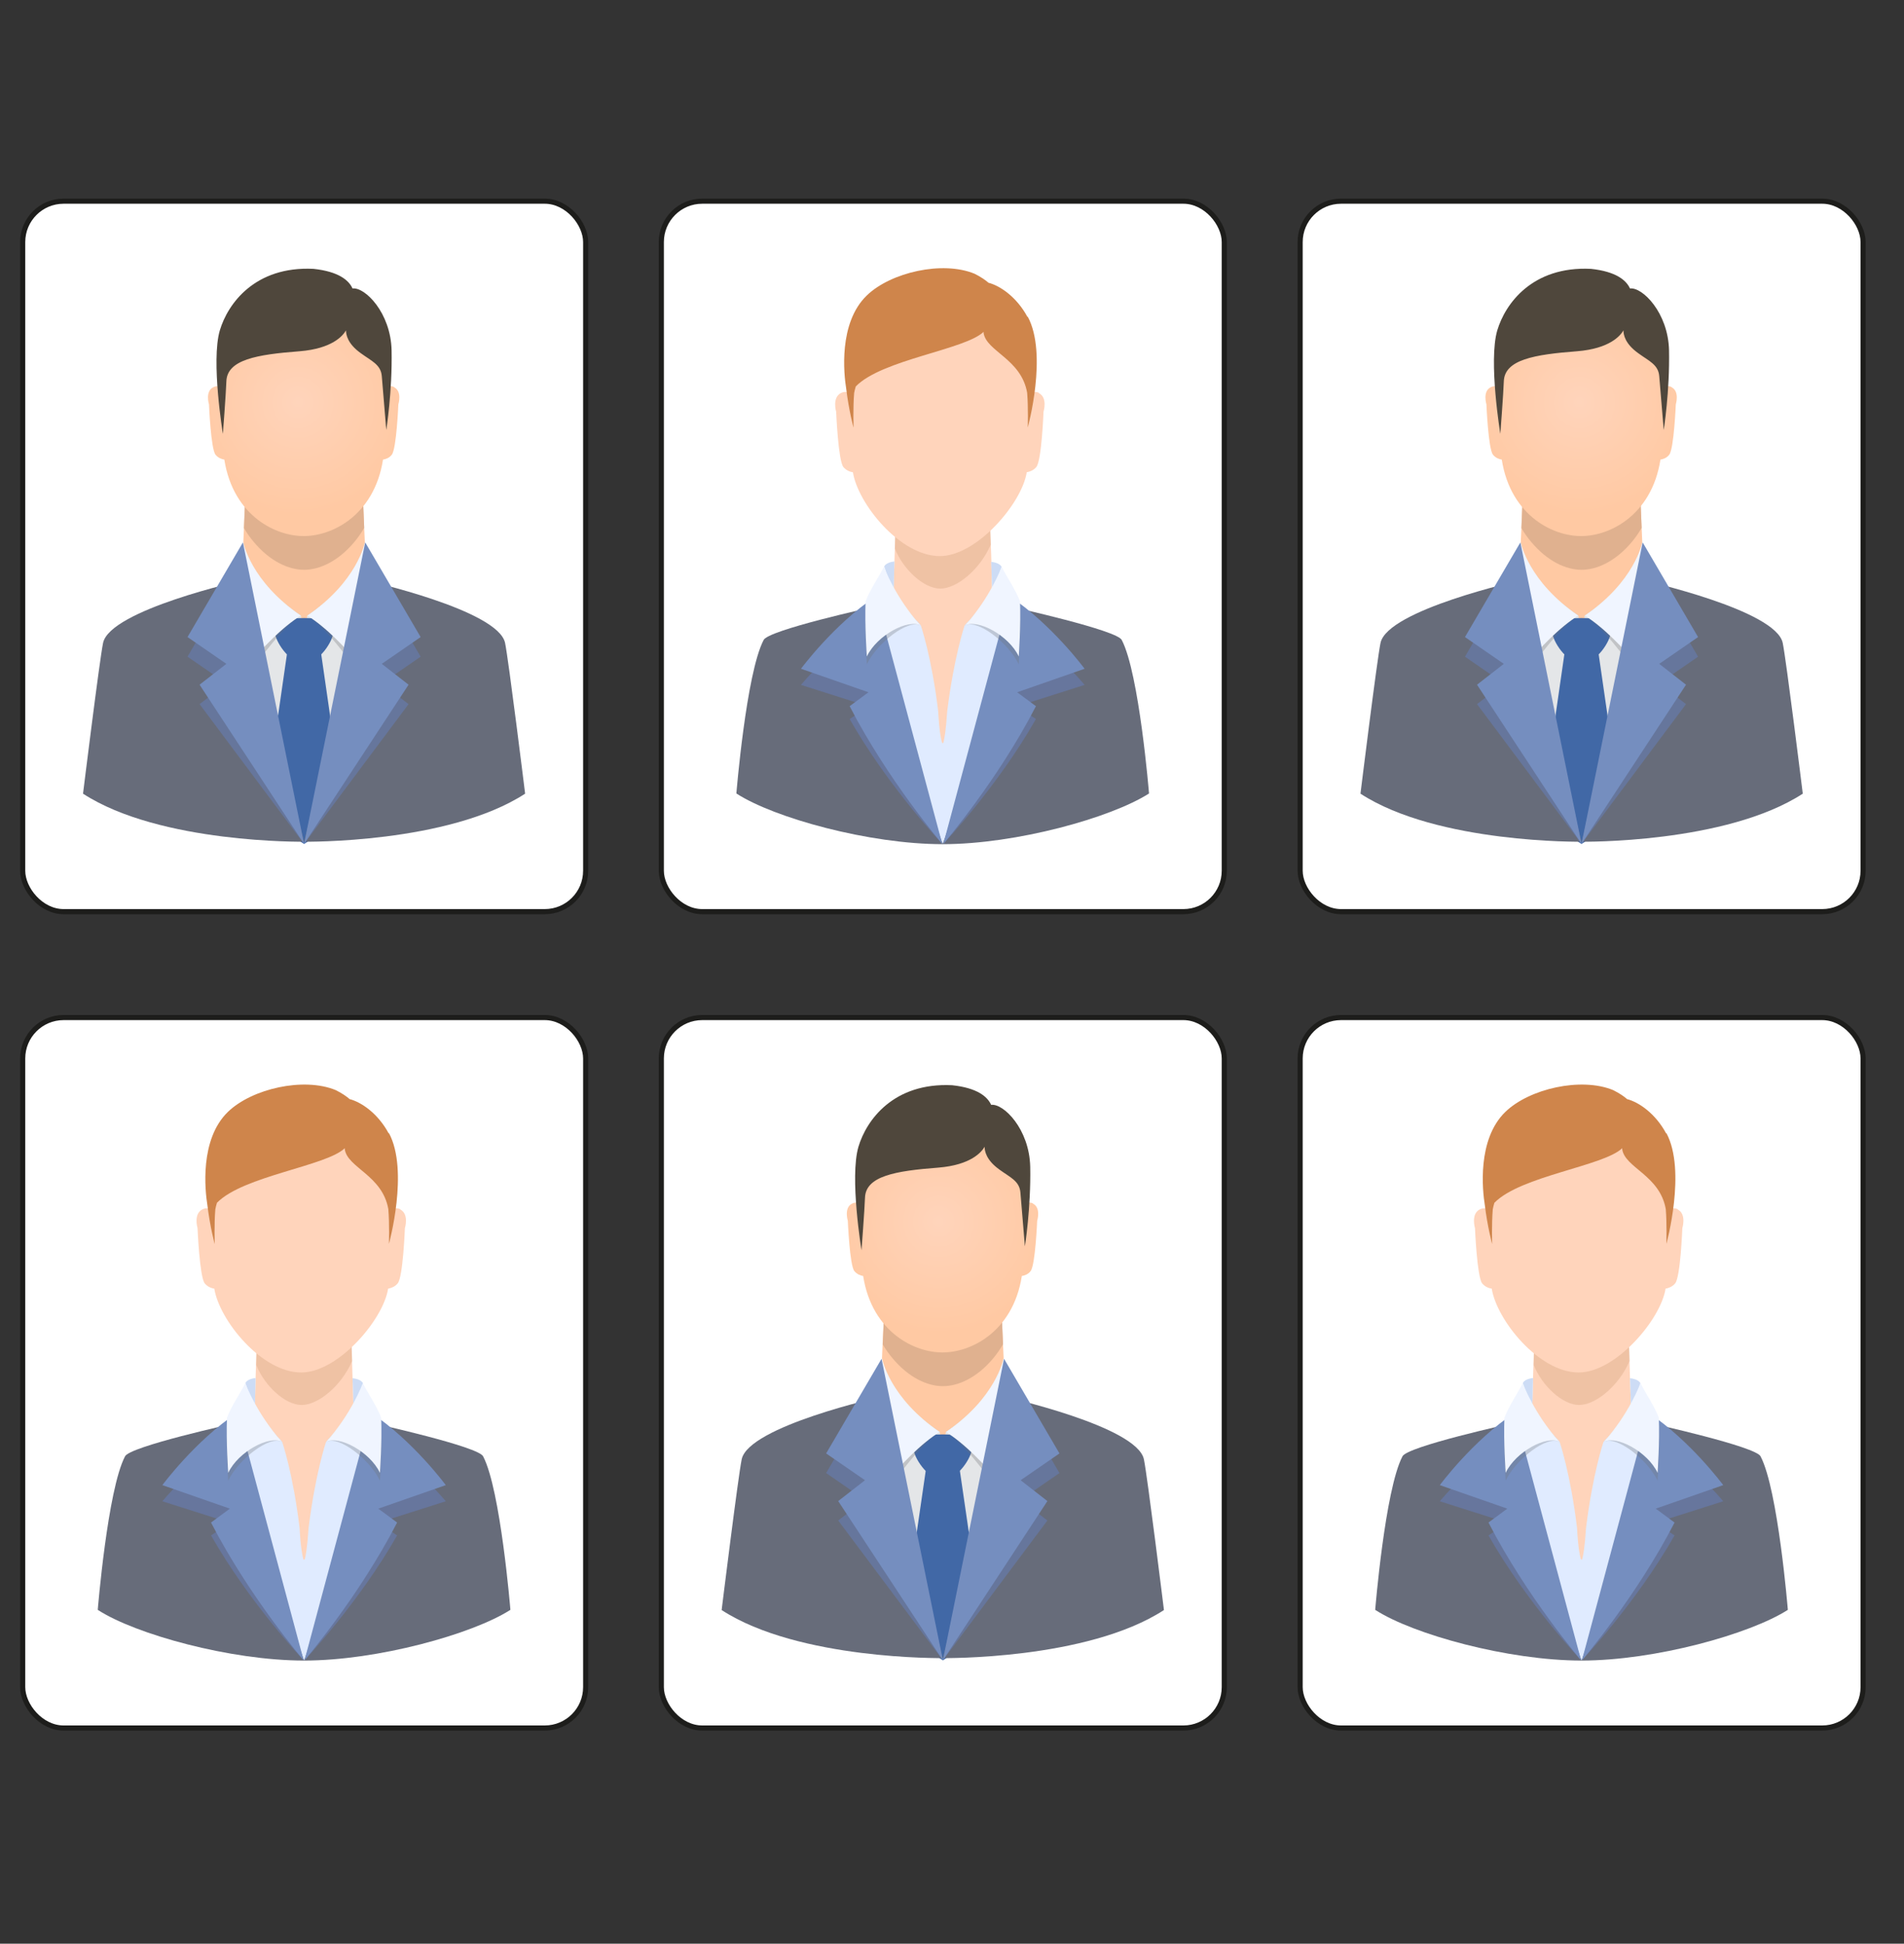<?xml version="1.0" encoding="UTF-8"?><svg xmlns="http://www.w3.org/2000/svg" xmlns:xlink="http://www.w3.org/1999/xlink" viewBox="0 0 93.11 95.07"><rect x="0" y="0" width="93.11" height="95.07" fill="#333333" stroke="none"/><defs><style>.uuid-50d01f52-0830-4435-9b41-5417c05d3b26{fill:#f0f5ff;}.uuid-38467b07-c1b0-4854-9cd1-a225d5e1a7ea{fill:#ffd4bb;}.uuid-8affd3d8-b8c3-42cd-9dc2-5ca4f794b57b{fill:#e4e6e8;}.uuid-b7da92f5-8628-4237-aff9-deb83c265e86,.uuid-e24ffce5-d12c-4cb9-81b4-bc93521d45b8{fill:#6e7175;}.uuid-b7da92f5-8628-4237-aff9-deb83c265e86,.uuid-6ea74e17-da7b-496f-9471-f93b73575e22{opacity:.3;}.uuid-7c042294-6709-4a33-a491-ebb9d30d2e3e{fill:#4168a6;}.uuid-fd1088d5-9666-4105-86b4-560dd43ea814{fill:#fff;stroke:#1d1d1b;stroke-miterlimit:10;stroke-width:.25px;}.uuid-d9dfee32-e494-4b09-83ae-a493875389b3{fill:#cf854b;}.uuid-7f099959-7306-4983-97d4-8d223aea7c08,.uuid-0e1ffe30-9c34-4dc8-bf80-9615cff7cbc3{fill:#6684d1;}.uuid-df2496ad-c613-4e30-bd23-93ed10b9ce8a{fill:url(#uuid-5626d336-c1f9-4548-b175-c7f8229045ba);}.uuid-b6713a0a-52ad-40ea-98e0-f475ccf53c60{fill:#ffc9a3;}.uuid-162417d0-5007-40bc-b71d-8fea13835e71{fill:#676c7a;}.uuid-8076c4b4-b7b4-406a-ba9f-13369731e5bd,.uuid-605d44cf-91b7-4447-a78b-9b4425ffa8bf{fill:#e0b18f;}.uuid-c37aaaf6-2410-43bb-bb25-63d950279313,.uuid-0e1ffe30-9c34-4dc8-bf80-9615cff7cbc3{opacity:.4;}.uuid-c37aaaf6-2410-43bb-bb25-63d950279313,.uuid-0e1ffe30-9c34-4dc8-bf80-9615cff7cbc3,.uuid-6ea74e17-da7b-496f-9471-f93b73575e22{mix-blend-mode:multiply;}.uuid-03d192b4-9b32-4610-b669-ae3a5eadd977{fill:#cddcf5;}.uuid-a56fc645-947c-468e-bf9a-7794d3f2fb0e{isolation:isolate;}.uuid-6ffc2ca2-17bf-46fe-bcea-c3178bd3cb45{fill:url(#uuid-23eff664-7fa8-4cd5-8715-f0aee05ecad1);}.uuid-8bccfeda-331b-453f-879a-764753e4d15c{fill:#758ebf;}.uuid-605d44cf-91b7-4447-a78b-9b4425ffa8bf{opacity:.5;}.uuid-9a4e281c-5f7d-4117-ad05-ae235baf1ff5{fill:url(#uuid-6d58c9a6-3b46-4c1a-b6c2-5233933cfc8a);}.uuid-b1f0cf2c-3760-46b7-adec-c57c796ef9d5{fill:#4f473c;}.uuid-c0e873e0-3b1d-4217-883c-8e3c4ea626c1{fill:#e0ebff;}</style><radialGradient id="uuid-6d58c9a6-3b46-4c1a-b6c2-5233933cfc8a" cx="-73.01" cy="-95.3" fx="-73.01" fy="-95.3" r="4.25" gradientTransform="translate(108.75 142.62) scale(1.29)" gradientUnits="userSpaceOnUse"><stop offset="0" stop-color="#ffd4bb"/><stop offset="1" stop-color="#ffc9a3"/></radialGradient><radialGradient id="uuid-23eff664-7fa8-4cd5-8715-f0aee05ecad1" cx="-24.43" fx="-24.43" xlink:href="#uuid-6d58c9a6-3b46-4c1a-b6c2-5233933cfc8a"/><radialGradient id="uuid-5626d336-c1f9-4548-b175-c7f8229045ba" cx="-48.72" cy="-64.25" fx="-48.72" fy="-64.25" r="4.25" xlink:href="#uuid-6d58c9a6-3b46-4c1a-b6c2-5233933cfc8a"/></defs><g class="uuid-a56fc645-947c-468e-bf9a-7794d3f2fb0e"><g id="uuid-7eb4b7a1-32d5-43f2-8663-c6113102ab52"><rect class="uuid-fd1088d5-9666-4105-86b4-560dd43ea814" x="1.11" y="9.84" width="27.53" height="34.75" rx="2" ry="2"/><polygon class="uuid-b6713a0a-52ad-40ea-98e0-f475ccf53c60" points="17.96 29.26 14.87 31.02 11.78 29.26 11.83 28.02 11.93 25.83 11.93 25.82 11.99 24.36 17.75 24.36 17.81 25.82 17.81 25.83 17.91 28.06 17.96 29.26"/><path class="uuid-8076c4b4-b7b4-406a-ba9f-13369731e5bd" d="M17.81,25.82h0c-.16.27-.32.5-.49.7-.79.94-1.7,1.35-2.45,1.35s-1.66-.41-2.45-1.35c-.17-.2-.34-.43-.49-.69h0s.06-1.47.06-1.47h5.76l.06,1.46Z"/><path class="uuid-9a4e281c-5f7d-4117-ad05-ae235baf1ff5" d="M19.29,18.94c-.13-.07-.25-.06-.34-.02.03-2.59-.58-4.98-4.09-4.98s-4.12,2.39-4.09,4.98c-.09-.04-.2-.05-.34.02-.41.2-.21.84-.21.84,0,0,.09,2.18.32,2.46.13.16.3.22.43.24.22,1.4.87,2.35,1.65,2.95.72.55,1.54.79,2.23.79s1.51-.24,2.23-.79c.78-.6,1.43-1.55,1.65-2.95.13-.02.31-.08.43-.24.23-.29.32-2.46.32-2.46,0,0,.2-.64-.21-.84Z"/><path class="uuid-b1f0cf2c-3760-46b7-adec-c57c796ef9d5" d="M19.15,17.14c-.04-1.85-1.31-3.11-1.91-3.03-.18-.4-.68-.83-1.91-.96-2.86-.14-4.19,1.7-4.58,3.01-.44,1.5.15,5.06.15,5.06,0,0,.15-1.97.17-2.56.03-1.07,1.49-1.32,3.59-1.48,1.59-.13,2.11-.76,2.26-1.02,0,.2.07.65.73,1.12.52.38.97.55,1.02,1.11.05.56.22,2.64.22,2.64,0,0,.3-1.88.26-3.9Z"/><polygon class="uuid-8affd3d8-b8c3-42cd-9dc2-5ca4f794b57b" points="15.02 30.11 14.87 31.9 14.72 30.11 12.12 31.09 14.87 41.28 18.22 31.02 15.02 30.11"/><polygon class="uuid-7c042294-6709-4a33-a491-ebb9d30d2e3e" points="16.86 39.98 14.87 41.28 12.88 39.98 14.06 31.8 15.68 31.8 16.86 39.98"/><path class="uuid-162417d0-5007-40bc-b71d-8fea13835e71" d="M11.92,29.69l.05-1.3h-.11s-6.49,1.44-6.82,3.06c-.17.81-.98,7.37-.98,7.37,3.77,2.45,10.81,2.35,10.81,2.35l-2.95-11.48Z"/><path class="uuid-162417d0-5007-40bc-b71d-8fea13835e71" d="M17.82,29.69l-.05-1.3h.11s6.49,1.44,6.82,3.06c.17.81.98,7.37.98,7.37-3.77,2.45-10.81,2.35-10.81,2.35l2.95-11.48Z"/><path class="uuid-7c042294-6709-4a33-a491-ebb9d30d2e3e" d="M16.29,30.96c0,.34-.64,1.47-1.42,1.47s-1.42-1.13-1.42-1.47-.02-.73,1.42-.73c1.36,0,1.42.4,1.42.73Z"/><g class="uuid-6ea74e17-da7b-496f-9471-f93b73575e22"><path class="uuid-e24ffce5-d12c-4cb9-81b4-bc93521d45b8" d="M11.9,26.95s.36,1.5,2.82,3.16c-.88.52-2.01,2.12-2.56,2.83,0,0-1.05-1.78-1.18-4.38.35-.66.68-1.14.92-1.62Z"/><path class="uuid-e24ffce5-d12c-4cb9-81b4-bc93521d45b8" d="M17.84,26.95s-.36,1.5-2.82,3.16c.88.52,2.01,2.12,2.56,2.83,0,0,1.05-1.78,1.18-4.38-.35-.66-.68-1.14-.92-1.62Z"/></g><path class="uuid-50d01f52-0830-4435-9b41-5417c05d3b26" d="M11.9,26.53s.36,1.92,2.82,3.58c-.88.52-2.01,1.7-2.56,2.41,0,0-1.05-1.78-1.18-4.38.35-.66.68-1.14.92-1.62Z"/><path class="uuid-50d01f52-0830-4435-9b41-5417c05d3b26" d="M17.84,26.53s-.36,1.92-2.82,3.58c.88.52,2.01,1.7,2.56,2.41,0,0,1.05-1.78,1.18-4.38-.35-.66-.68-1.14-.92-1.62Z"/><polygon class="uuid-0e1ffe30-9c34-4dc8-bf80-9615cff7cbc3" points="11.88 27.48 14.87 41.28 9.76 34.44 11.07 33.43 9.17 32.12 11.88 27.48"/><polygon class="uuid-0e1ffe30-9c34-4dc8-bf80-9615cff7cbc3" points="17.86 27.48 14.87 41.28 19.98 34.44 18.67 33.43 20.57 32.12 17.86 27.48"/><polygon class="uuid-8bccfeda-331b-453f-879a-764753e4d15c" points="11.88 26.53 14.87 41.28 9.76 33.49 11.07 32.47 9.17 31.16 11.88 26.53"/><polygon class="uuid-8bccfeda-331b-453f-879a-764753e4d15c" points="17.86 26.53 14.87 41.28 19.98 33.49 18.67 32.47 20.57 31.16 17.86 26.53"/><rect class="uuid-fd1088d5-9666-4105-86b4-560dd43ea814" x="32.34" y="9.84" width="27.53" height="34.75" rx="2" ry="2"/><polygon class="uuid-38467b07-c1b0-4854-9cd1-a225d5e1a7ea" points="48.54 29.64 46.11 37.25 43.67 29.64 43.69 29.08 43.71 28.25 43.74 27.47 43.74 27.47 43.79 25.78 43.79 25.77 43.84 24.12 48.37 24.12 48.42 25.77 48.42 25.78 48.47 27.13 48.48 27.47 48.5 28.3 48.52 29.08 48.54 29.64"/><path class="uuid-605d44cf-91b7-4447-a78b-9b4425ffa8bf" d="M48.45,26.64c-.54,1.24-1.67,2.15-2.47,2.15s-1.81-.93-2.22-1.96l.03-1.05v-.02l.05-1.64h4.53l.05,1.64v.02l.03.85Z"/><path class="uuid-38467b07-c1b0-4854-9cd1-a225d5e1a7ea" d="M50.82,19.22c-.15-.07-.27-.06-.37-.02.04-2.83-.64-5.45-4.48-5.45s-4.51,2.62-4.47,5.45c-.1-.04-.22-.05-.37.02-.45.22-.24.92-.24.92,0,0,.1,2.38.35,2.7.14.17.33.24.47.26.24,1.53,2.3,4.1,4.25,4.1,1.8,0,4.01-2.57,4.25-4.1.15-.03.33-.09.47-.26.26-.31.35-2.7.35-2.7,0,0,.22-.7-.24-.92Z"/><path class="uuid-d9dfee32-e494-4b09-83ae-a493875389b3" d="M50.25,15.51c-.52-.97-1.33-1.53-1.91-1.68-.15-.13-.36-.28-.68-.44-1.57-.65-4.1-.07-5.27,1.06-1.4,1.35-1.12,3.87-1.01,4.55.13,1.08.36,1.92.36,1.92,0,0-.03-.98.03-1.7.02-.11.05-.22.08-.32,1.29-1.32,5.34-1.79,6.25-2.67,0,.02,0,.04,0,.05.13.91,1.84,1.27,2.13,2.93.06.71.03,1.7.03,1.7,0,0,.99-3.58,0-5.42Z"/><path class="uuid-162417d0-5007-40bc-b71d-8fea13835e71" d="M56.19,38.81s-.48-5.87-1.33-7.5c-.18-.48-5.4-1.63-5.4-1.63l-3.36,11-3.36-11s-5.21,1.14-5.4,1.63c-.85,1.63-1.33,7.5-1.33,7.5,1.85,1.2,6.5,2.48,10.09,2.48s8.23-1.29,10.09-2.48Z"/><path class="uuid-03d192b4-9b32-4610-b669-ae3a5eadd977" d="M43.74,27.47l-.02.77-.02.83-.46-1.36s.06-.2.5-.25Z"/><path class="uuid-03d192b4-9b32-4610-b669-ae3a5eadd977" d="M48.98,27.73l-.46,1.36-.02-.79-.03-.82c.45.05.51.25.51.25Z"/><path class="uuid-c0e873e0-3b1d-4217-883c-8e3c4ea626c1" d="M49.19,31.12c.08-.85-1.33-1.49-2.02-.52,0,0-.52,1.53-.85,4.2-.06.94-.14,1.37-.19,1.54,0,0-.05,0-.06,0-.05-.17-.14-.6-.19-1.55-.32-2.66-.85-4.2-.85-4.2-.69-.97-2.1-.32-2.02.52.07.78,3.01,10.15,3.09,10.15.09,0,3.01-9.37,3.09-10.15Z"/><g class="uuid-c37aaaf6-2410-43bb-bb25-63d950279313"><path class="uuid-7f099959-7306-4983-97d4-8d223aea7c08" d="M42.83,30.29l3.25,10.99s-2.65-2.8-4.53-6.11l.92-.62-3.3-1.05s1.61-1.97,3.66-3.21Z"/><path class="uuid-7f099959-7306-4983-97d4-8d223aea7c08" d="M49.38,30.29l-3.25,10.99s2.65-2.8,4.53-6.11l-.92-.62,3.3-1.05s-1.61-1.97-3.66-3.21Z"/></g><path class="uuid-8bccfeda-331b-453f-879a-764753e4d15c" d="M42.83,29.16l3.25,12.12s-2.65-3.09-4.53-6.74l.92-.68-3.3-1.15s1.61-2.18,3.66-3.54Z"/><path class="uuid-8bccfeda-331b-453f-879a-764753e4d15c" d="M49.38,29.16l-3.25,12.12s2.65-3.09,4.53-6.74l-.92-.68,3.3-1.15s-1.61-2.18-3.66-3.54Z"/><path class="uuid-b7da92f5-8628-4237-aff9-deb83c265e86" d="M48.98,28.11s-.55,1.12-1.8,2.49c.61-.35,2.15.86,2.64,1.89,0,0,.11-1.55.06-2.7-.24-.62-.67-1.22-.89-1.68Z"/><path class="uuid-b7da92f5-8628-4237-aff9-deb83c265e86" d="M43.23,28.11s.55,1.12,1.8,2.49c-.61-.35-2.15.86-2.64,1.89,0,0-.11-1.55-.06-2.7.24-.62.67-1.22.89-1.68Z"/><path class="uuid-50d01f52-0830-4435-9b41-5417c05d3b26" d="M48.98,27.73s-.55,1.5-1.8,2.87c.61-.35,2.15.47,2.64,1.51,0,0,.11-1.55.06-2.7-.24-.62-.67-1.22-.89-1.68Z"/><path class="uuid-50d01f52-0830-4435-9b41-5417c05d3b26" d="M43.23,27.73s.55,1.5,1.8,2.87c-.61-.35-2.15.47-2.64,1.51,0,0-.11-1.55-.06-2.7.24-.62.67-1.22.89-1.68Z"/><rect class="uuid-fd1088d5-9666-4105-86b4-560dd43ea814" x="63.58" y="9.84" width="27.53" height="34.75" rx="2" ry="2"/><polygon class="uuid-b6713a0a-52ad-40ea-98e0-f475ccf53c60" points="80.43 29.26 77.34 31.02 74.25 29.26 74.3 28.02 74.4 25.83 74.4 25.82 74.46 24.36 80.22 24.36 80.28 25.82 80.28 25.83 80.38 28.06 80.43 29.26"/><path class="uuid-8076c4b4-b7b4-406a-ba9f-13369731e5bd" d="M80.28,25.82h0c-.16.27-.32.5-.49.7-.79.94-1.7,1.35-2.45,1.35s-1.66-.41-2.45-1.35c-.17-.2-.34-.43-.49-.69h0s.06-1.47.06-1.47h5.76l.06,1.46Z"/><path class="uuid-6ffc2ca2-17bf-46fe-bcea-c3178bd3cb45" d="M81.76,18.94c-.13-.07-.25-.06-.34-.02.03-2.59-.58-4.98-4.09-4.98s-4.12,2.39-4.09,4.98c-.09-.04-.2-.05-.34.02-.41.2-.21.84-.21.84,0,0,.09,2.18.32,2.46.13.16.3.22.43.24.22,1.4.87,2.35,1.65,2.95.72.55,1.54.79,2.23.79s1.51-.24,2.23-.79c.78-.6,1.43-1.55,1.65-2.95.13-.02.31-.08.43-.24.23-.29.32-2.46.32-2.46,0,0,.2-.64-.21-.84Z"/><path class="uuid-b1f0cf2c-3760-46b7-adec-c57c796ef9d5" d="M81.62,17.14c-.04-1.85-1.31-3.11-1.91-3.03-.18-.4-.68-.83-1.91-.96-2.86-.14-4.19,1.7-4.58,3.01-.44,1.5.15,5.06.15,5.06,0,0,.15-1.97.17-2.56.03-1.07,1.49-1.32,3.59-1.48,1.59-.13,2.11-.76,2.26-1.02,0,.2.07.65.73,1.12.52.38.97.55,1.02,1.11.05.56.22,2.64.22,2.64,0,0,.3-1.88.26-3.9Z"/><polygon class="uuid-8affd3d8-b8c3-42cd-9dc2-5ca4f794b57b" points="77.49 30.11 77.34 31.9 77.19 30.11 74.59 31.09 77.34 41.28 80.69 31.02 77.49 30.11"/><polygon class="uuid-7c042294-6709-4a33-a491-ebb9d30d2e3e" points="79.33 39.98 77.34 41.28 75.35 39.98 76.53 31.8 78.15 31.8 79.33 39.98"/><path class="uuid-162417d0-5007-40bc-b71d-8fea13835e71" d="M74.39,29.69l.05-1.3h-.11s-6.49,1.44-6.82,3.06c-.17.81-.98,7.37-.98,7.37,3.77,2.45,10.81,2.35,10.81,2.35l-2.95-11.48Z"/><path class="uuid-162417d0-5007-40bc-b71d-8fea13835e71" d="M80.3,29.69l-.05-1.3h.11s6.49,1.44,6.82,3.06c.17.81.98,7.37.98,7.37-3.77,2.45-10.81,2.35-10.81,2.35l2.95-11.48Z"/><path class="uuid-7c042294-6709-4a33-a491-ebb9d30d2e3e" d="M78.76,30.96c0,.34-.64,1.47-1.42,1.47s-1.42-1.13-1.42-1.47-.02-.73,1.42-.73c1.36,0,1.42.4,1.42.73Z"/><g class="uuid-6ea74e17-da7b-496f-9471-f93b73575e22"><path class="uuid-e24ffce5-d12c-4cb9-81b4-bc93521d45b8" d="M74.37,26.95s.36,1.5,2.82,3.16c-.88.52-2.01,2.12-2.56,2.83,0,0-1.05-1.78-1.18-4.38.35-.66.68-1.14.92-1.62Z"/><path class="uuid-e24ffce5-d12c-4cb9-81b4-bc93521d45b8" d="M80.31,26.95s-.36,1.5-2.82,3.16c.88.52,2.01,2.12,2.56,2.83,0,0,1.05-1.78,1.18-4.38-.35-.66-.68-1.14-.92-1.62Z"/></g><path class="uuid-50d01f52-0830-4435-9b41-5417c05d3b26" d="M74.37,26.53s.36,1.92,2.82,3.58c-.88.52-2.01,1.7-2.56,2.41,0,0-1.05-1.78-1.18-4.38.35-.66.68-1.14.92-1.62Z"/><path class="uuid-50d01f52-0830-4435-9b41-5417c05d3b26" d="M80.31,26.53s-.36,1.92-2.82,3.58c.88.52,2.01,1.7,2.56,2.41,0,0,1.05-1.78,1.18-4.38-.35-.66-.68-1.14-.92-1.62Z"/><polygon class="uuid-0e1ffe30-9c34-4dc8-bf80-9615cff7cbc3" points="74.35 27.48 77.34 41.28 72.23 34.44 73.54 33.43 71.64 32.12 74.35 27.48"/><polygon class="uuid-0e1ffe30-9c34-4dc8-bf80-9615cff7cbc3" points="80.33 27.48 77.34 41.28 82.45 34.44 81.14 33.43 83.04 32.12 80.33 27.48"/><polygon class="uuid-8bccfeda-331b-453f-879a-764753e4d15c" points="74.35 26.53 77.34 41.28 72.23 33.49 73.54 32.47 71.64 31.16 74.35 26.53"/><polygon class="uuid-8bccfeda-331b-453f-879a-764753e4d15c" points="80.33 26.53 77.34 41.28 82.45 33.49 81.14 32.47 83.04 31.16 80.33 26.53"/><rect class="uuid-fd1088d5-9666-4105-86b4-560dd43ea814" x="1.11" y="49.77" width="27.53" height="34.75" rx="2" ry="2"/><polygon class="uuid-38467b07-c1b0-4854-9cd1-a225d5e1a7ea" points="17.31 69.57 14.87 77.18 12.43 69.57 12.45 69.01 12.48 68.18 12.5 67.41 12.5 67.4 12.55 65.71 12.55 65.7 12.6 64.06 17.14 64.06 17.19 65.7 17.19 65.71 17.23 67.06 17.24 67.41 17.27 68.23 17.29 69.01 17.31 69.57"/><path class="uuid-605d44cf-91b7-4447-a78b-9b4425ffa8bf" d="M17.22,66.57c-.54,1.24-1.67,2.15-2.47,2.15s-1.81-.93-2.22-1.96l.03-1.05v-.02l.05-1.64h4.53l.05,1.64v.02l.03.85Z"/><path class="uuid-38467b07-c1b0-4854-9cd1-a225d5e1a7ea" d="M19.59,59.15c-.15-.07-.27-.06-.37-.02.04-2.83-.64-5.45-4.48-5.45s-4.51,2.62-4.47,5.45c-.1-.04-.22-.05-.37.02-.45.22-.24.92-.24.92,0,0,.1,2.38.35,2.7.14.17.33.24.47.26.24,1.53,2.3,4.1,4.25,4.1,1.8,0,4.01-2.57,4.25-4.1.15-.03.33-.09.47-.26.26-.31.35-2.7.35-2.7,0,0,.22-.7-.24-.92Z"/><path class="uuid-d9dfee32-e494-4b09-83ae-a493875389b3" d="M19.01,55.44c-.52-.97-1.33-1.53-1.91-1.68-.15-.13-.36-.28-.68-.44-1.57-.65-4.1-.07-5.27,1.06-1.4,1.35-1.12,3.87-1.01,4.55.13,1.08.36,1.92.36,1.92,0,0-.03-.98.03-1.7.02-.11.05-.22.08-.32,1.29-1.32,5.34-1.79,6.25-2.67,0,.02,0,.04,0,.05.13.91,1.84,1.27,2.13,2.93.06.71.03,1.7.03,1.7,0,0,.99-3.58,0-5.42Z"/><path class="uuid-162417d0-5007-40bc-b71d-8fea13835e71" d="M24.96,78.74s-.48-5.87-1.33-7.5c-.18-.48-5.4-1.63-5.4-1.63l-3.36,11-3.36-11s-5.21,1.14-5.4,1.63c-.85,1.63-1.33,7.5-1.33,7.5,1.85,1.2,6.5,2.48,10.09,2.48s8.23-1.29,10.09-2.48Z"/><path class="uuid-03d192b4-9b32-4610-b669-ae3a5eadd977" d="M12.5,67.41l-.02.77-.02.83-.46-1.36s.06-.2.5-.25Z"/><path class="uuid-03d192b4-9b32-4610-b669-ae3a5eadd977" d="M17.75,67.66l-.46,1.36-.02-.79-.03-.82c.45.05.51.25.51.25Z"/><path class="uuid-c0e873e0-3b1d-4217-883c-8e3c4ea626c1" d="M17.96,71.06c.08-.85-1.33-1.49-2.02-.52,0,0-.52,1.53-.85,4.2-.06.94-.14,1.37-.19,1.54,0,0-.05,0-.06,0-.05-.17-.14-.6-.19-1.55-.32-2.66-.85-4.2-.85-4.2-.69-.97-2.1-.32-2.02.52.07.78,3.01,10.15,3.09,10.15.09,0,3.01-9.37,3.09-10.15Z"/><g class="uuid-c37aaaf6-2410-43bb-bb25-63d950279313"><path class="uuid-7f099959-7306-4983-97d4-8d223aea7c08" d="M11.6,70.22l3.25,10.99s-2.65-2.8-4.53-6.11l.92-.62-3.3-1.05s1.61-1.97,3.66-3.21Z"/><path class="uuid-7f099959-7306-4983-97d4-8d223aea7c08" d="M18.14,70.22l-3.25,10.99s2.65-2.8,4.53-6.11l-.92-.62,3.3-1.05s-1.61-1.97-3.66-3.21Z"/></g><path class="uuid-8bccfeda-331b-453f-879a-764753e4d15c" d="M11.6,69.09l3.25,12.12s-2.65-3.09-4.53-6.74l.92-.68-3.3-1.15s1.61-2.18,3.66-3.54Z"/><path class="uuid-8bccfeda-331b-453f-879a-764753e4d15c" d="M18.14,69.09l-3.25,12.12s2.65-3.09,4.53-6.74l-.92-.68,3.3-1.15s-1.61-2.18-3.66-3.54Z"/><path class="uuid-b7da92f5-8628-4237-aff9-deb83c265e86" d="M17.74,68.04s-.55,1.12-1.8,2.49c.61-.35,2.15.86,2.64,1.89,0,0,.11-1.55.06-2.7-.24-.62-.67-1.22-.89-1.68Z"/><path class="uuid-b7da92f5-8628-4237-aff9-deb83c265e86" d="M12,68.04s.55,1.12,1.8,2.49c-.61-.35-2.15.86-2.64,1.89,0,0-.11-1.55-.06-2.7.24-.62.67-1.22.89-1.68Z"/><path class="uuid-50d01f52-0830-4435-9b41-5417c05d3b26" d="M17.74,67.66s-.55,1.5-1.8,2.87c.61-.35,2.15.47,2.64,1.51,0,0,.11-1.55.06-2.7-.24-.62-.67-1.22-.89-1.68Z"/><path class="uuid-50d01f52-0830-4435-9b41-5417c05d3b26" d="M12,67.66s.55,1.5,1.8,2.87c-.61-.35-2.15.47-2.64,1.51,0,0-.11-1.55-.06-2.7.24-.62.67-1.22.89-1.68Z"/><rect class="uuid-fd1088d5-9666-4105-86b4-560dd43ea814" x="32.34" y="49.77" width="27.53" height="34.75" rx="2" ry="2"/><polygon class="uuid-b6713a0a-52ad-40ea-98e0-f475ccf53c60" points="49.2 69.19 46.1 70.95 43.01 69.19 43.07 67.95 43.16 65.76 43.16 65.75 43.23 64.29 48.98 64.29 49.05 65.75 49.05 65.76 49.15 67.99 49.2 69.19"/><path class="uuid-8076c4b4-b7b4-406a-ba9f-13369731e5bd" d="M49.05,65.75h0c-.16.27-.32.5-.49.7-.79.94-1.7,1.35-2.45,1.35s-1.66-.41-2.45-1.35c-.17-.2-.34-.43-.49-.69h0s.06-1.47.06-1.47h5.76l.06,1.46Z"/><path class="uuid-df2496ad-c613-4e30-bd23-93ed10b9ce8a" d="M50.53,58.87c-.13-.07-.25-.06-.34-.02.03-2.59-.58-4.98-4.09-4.98s-4.12,2.39-4.09,4.98c-.09-.04-.2-.05-.34.02-.41.2-.21.84-.21.84,0,0,.09,2.18.32,2.46.13.16.3.22.43.24.22,1.4.87,2.35,1.65,2.95.72.55,1.54.79,2.23.79s1.51-.24,2.23-.79c.78-.6,1.43-1.55,1.65-2.95.13-.02.31-.08.43-.24.23-.29.32-2.46.32-2.46,0,0,.2-.64-.21-.84Z"/><path class="uuid-b1f0cf2c-3760-46b7-adec-c57c796ef9d5" d="M50.38,57.07c-.04-1.85-1.31-3.11-1.91-3.03-.18-.4-.68-.83-1.91-.96-2.86-.14-4.19,1.7-4.58,3.01-.44,1.5.15,5.06.15,5.06,0,0,.15-1.97.17-2.56.03-1.07,1.49-1.32,3.59-1.48,1.59-.13,2.11-.76,2.26-1.02,0,.2.07.65.73,1.12.52.38.97.55,1.02,1.11.05.56.22,2.64.22,2.64,0,0,.3-1.88.26-3.9Z"/><polygon class="uuid-8affd3d8-b8c3-42cd-9dc2-5ca4f794b57b" points="46.25 70.04 46.11 71.83 45.96 70.04 43.36 71.02 46.11 81.21 49.45 70.95 46.25 70.04"/><polygon class="uuid-7c042294-6709-4a33-a491-ebb9d30d2e3e" points="48.1 79.91 46.11 81.21 44.11 79.91 45.3 71.73 46.91 71.73 48.1 79.91"/><path class="uuid-162417d0-5007-40bc-b71d-8fea13835e71" d="M43.15,69.62l.05-1.3h-.11s-6.49,1.44-6.82,3.06c-.17.81-.98,7.37-.98,7.37,3.77,2.45,10.81,2.35,10.81,2.35l-2.95-11.48Z"/><path class="uuid-162417d0-5007-40bc-b71d-8fea13835e71" d="M49.06,69.62l-.05-1.3h.11s6.49,1.44,6.82,3.06c.17.81.98,7.37.98,7.37-3.77,2.45-10.81,2.35-10.81,2.35l2.95-11.48Z"/><path class="uuid-7c042294-6709-4a33-a491-ebb9d30d2e3e" d="M47.52,70.89c0,.34-.64,1.47-1.42,1.47s-1.42-1.13-1.42-1.47-.02-.73,1.42-.73c1.36,0,1.42.4,1.42.73Z"/><g class="uuid-6ea74e17-da7b-496f-9471-f93b73575e22"><path class="uuid-e24ffce5-d12c-4cb9-81b4-bc93521d45b8" d="M43.14,66.88s.36,1.5,2.82,3.16c-.88.52-2.01,2.12-2.56,2.83,0,0-1.05-1.78-1.18-4.38.35-.66.68-1.14.92-1.62Z"/><path class="uuid-e24ffce5-d12c-4cb9-81b4-bc93521d45b8" d="M49.07,66.88s-.36,1.5-2.82,3.16c.88.52,2.01,2.12,2.56,2.83,0,0,1.05-1.78,1.18-4.38-.35-.66-.68-1.14-.92-1.62Z"/></g><path class="uuid-50d01f52-0830-4435-9b41-5417c05d3b26" d="M43.14,66.46s.36,1.92,2.82,3.58c-.88.52-2.01,1.7-2.56,2.41,0,0-1.05-1.78-1.18-4.38.35-.66.68-1.14.92-1.62Z"/><path class="uuid-50d01f52-0830-4435-9b41-5417c05d3b26" d="M49.07,66.46s-.36,1.92-2.82,3.58c.88.52,2.01,1.7,2.56,2.41,0,0,1.05-1.78,1.18-4.38-.35-.66-.68-1.14-.92-1.62Z"/><polygon class="uuid-0e1ffe30-9c34-4dc8-bf80-9615cff7cbc3" points="43.11 67.41 46.11 81.21 40.99 74.37 42.3 73.36 40.4 72.05 43.11 67.41"/><polygon class="uuid-0e1ffe30-9c34-4dc8-bf80-9615cff7cbc3" points="49.1 67.41 46.11 81.21 51.22 74.37 49.91 73.36 51.81 72.05 49.1 67.41"/><polygon class="uuid-8bccfeda-331b-453f-879a-764753e4d15c" points="43.11 66.46 46.11 81.21 40.99 73.42 42.3 72.4 40.4 71.09 43.11 66.46"/><polygon class="uuid-8bccfeda-331b-453f-879a-764753e4d15c" points="49.1 66.46 46.11 81.21 51.22 73.42 49.91 72.4 51.81 71.09 49.1 66.46"/><rect class="uuid-fd1088d5-9666-4105-86b4-560dd43ea814" x="63.58" y="49.77" width="27.53" height="34.75" rx="2" ry="2"/><polygon class="uuid-38467b07-c1b0-4854-9cd1-a225d5e1a7ea" points="79.78 69.57 77.34 77.18 74.91 69.57 74.92 69.01 74.95 68.18 74.97 67.41 74.97 67.4 75.02 65.71 75.02 65.7 75.07 64.06 79.61 64.06 79.66 65.7 79.66 65.71 79.7 67.06 79.71 67.41 79.74 68.23 79.76 69.01 79.78 69.57"/><path class="uuid-605d44cf-91b7-4447-a78b-9b4425ffa8bf" d="M79.69,66.57c-.54,1.24-1.67,2.15-2.47,2.15s-1.81-.93-2.22-1.96l.03-1.05v-.02l.05-1.64h4.53l.05,1.64v.02l.03.85Z"/><path class="uuid-38467b07-c1b0-4854-9cd1-a225d5e1a7ea" d="M82.06,59.15c-.15-.07-.27-.06-.37-.02.04-2.83-.64-5.45-4.48-5.45s-4.51,2.62-4.47,5.45c-.1-.04-.22-.05-.37.02-.45.22-.24.92-.24.92,0,0,.1,2.38.35,2.7.14.17.33.24.47.26.24,1.53,2.3,4.1,4.25,4.1,1.8,0,4.01-2.57,4.25-4.1.15-.03.33-.09.47-.26.26-.31.35-2.7.35-2.7,0,0,.22-.7-.24-.92Z"/><path class="uuid-d9dfee32-e494-4b09-83ae-a493875389b3" d="M81.48,55.44c-.52-.97-1.33-1.53-1.91-1.68-.15-.13-.36-.28-.68-.44-1.57-.65-4.1-.07-5.27,1.06-1.4,1.35-1.12,3.87-1.01,4.55.13,1.08.36,1.92.36,1.92,0,0-.03-.98.03-1.7.02-.11.05-.22.08-.32,1.29-1.32,5.34-1.79,6.25-2.67,0,.02,0,.04,0,.05.13.91,1.84,1.27,2.13,2.93.06.71.03,1.7.03,1.7,0,0,.99-3.58,0-5.42Z"/><path class="uuid-162417d0-5007-40bc-b71d-8fea13835e71" d="M87.43,78.74s-.48-5.87-1.33-7.5c-.18-.48-5.4-1.63-5.4-1.63l-3.36,11-3.36-11s-5.21,1.14-5.4,1.63c-.85,1.63-1.33,7.5-1.33,7.5,1.85,1.2,6.5,2.48,10.09,2.48s8.23-1.29,10.09-2.48Z"/><path class="uuid-03d192b4-9b32-4610-b669-ae3a5eadd977" d="M74.97,67.41l-.02.77-.02.83-.46-1.36s.06-.2.5-.25Z"/><path class="uuid-03d192b4-9b32-4610-b669-ae3a5eadd977" d="M80.22,67.66l-.46,1.36-.02-.79-.03-.82c.45.05.51.25.51.25Z"/><path class="uuid-c0e873e0-3b1d-4217-883c-8e3c4ea626c1" d="M80.43,71.06c.08-.85-1.33-1.49-2.02-.52,0,0-.52,1.53-.85,4.2-.06.94-.14,1.37-.19,1.54,0,0-.05,0-.06,0-.05-.17-.14-.6-.19-1.55-.32-2.66-.85-4.2-.85-4.2-.69-.97-2.1-.32-2.02.52.07.78,3.01,10.15,3.09,10.15.09,0,3.01-9.37,3.09-10.15Z"/><g class="uuid-c37aaaf6-2410-43bb-bb25-63d950279313"><path class="uuid-7f099959-7306-4983-97d4-8d223aea7c08" d="M74.07,70.22l3.25,10.99s-2.65-2.8-4.53-6.11l.92-.62-3.3-1.05s1.61-1.97,3.66-3.21Z"/><path class="uuid-7f099959-7306-4983-97d4-8d223aea7c08" d="M80.61,70.22l-3.25,10.99s2.65-2.8,4.53-6.11l-.92-.62,3.3-1.05s-1.61-1.97-3.66-3.21Z"/></g><path class="uuid-8bccfeda-331b-453f-879a-764753e4d15c" d="M74.07,69.09l3.25,12.12s-2.65-3.09-4.53-6.74l.92-.68-3.3-1.15s1.61-2.18,3.66-3.54Z"/><path class="uuid-8bccfeda-331b-453f-879a-764753e4d15c" d="M80.61,69.09l-3.25,12.12s2.65-3.09,4.53-6.74l-.92-.68,3.3-1.15s-1.61-2.18-3.66-3.54Z"/><path class="uuid-b7da92f5-8628-4237-aff9-deb83c265e86" d="M80.22,68.04s-.55,1.12-1.8,2.49c.61-.35,2.15.86,2.64,1.89,0,0,.11-1.55.06-2.7-.24-.62-.67-1.22-.89-1.68Z"/><path class="uuid-b7da92f5-8628-4237-aff9-deb83c265e86" d="M74.47,68.04s.55,1.12,1.8,2.49c-.61-.35-2.15.86-2.64,1.89,0,0-.11-1.55-.06-2.7.24-.62.67-1.22.89-1.68Z"/><path class="uuid-50d01f52-0830-4435-9b41-5417c05d3b26" d="M80.22,67.66s-.55,1.5-1.8,2.87c.61-.35,2.15.47,2.64,1.51,0,0,.11-1.55.06-2.7-.24-.62-.67-1.22-.89-1.68Z"/><path class="uuid-50d01f52-0830-4435-9b41-5417c05d3b26" d="M74.47,67.66s.55,1.5,1.8,2.87c-.61-.35-2.15.47-2.64,1.51,0,0-.11-1.55-.06-2.7.24-.62.67-1.22.89-1.68Z"/></g></g></svg>